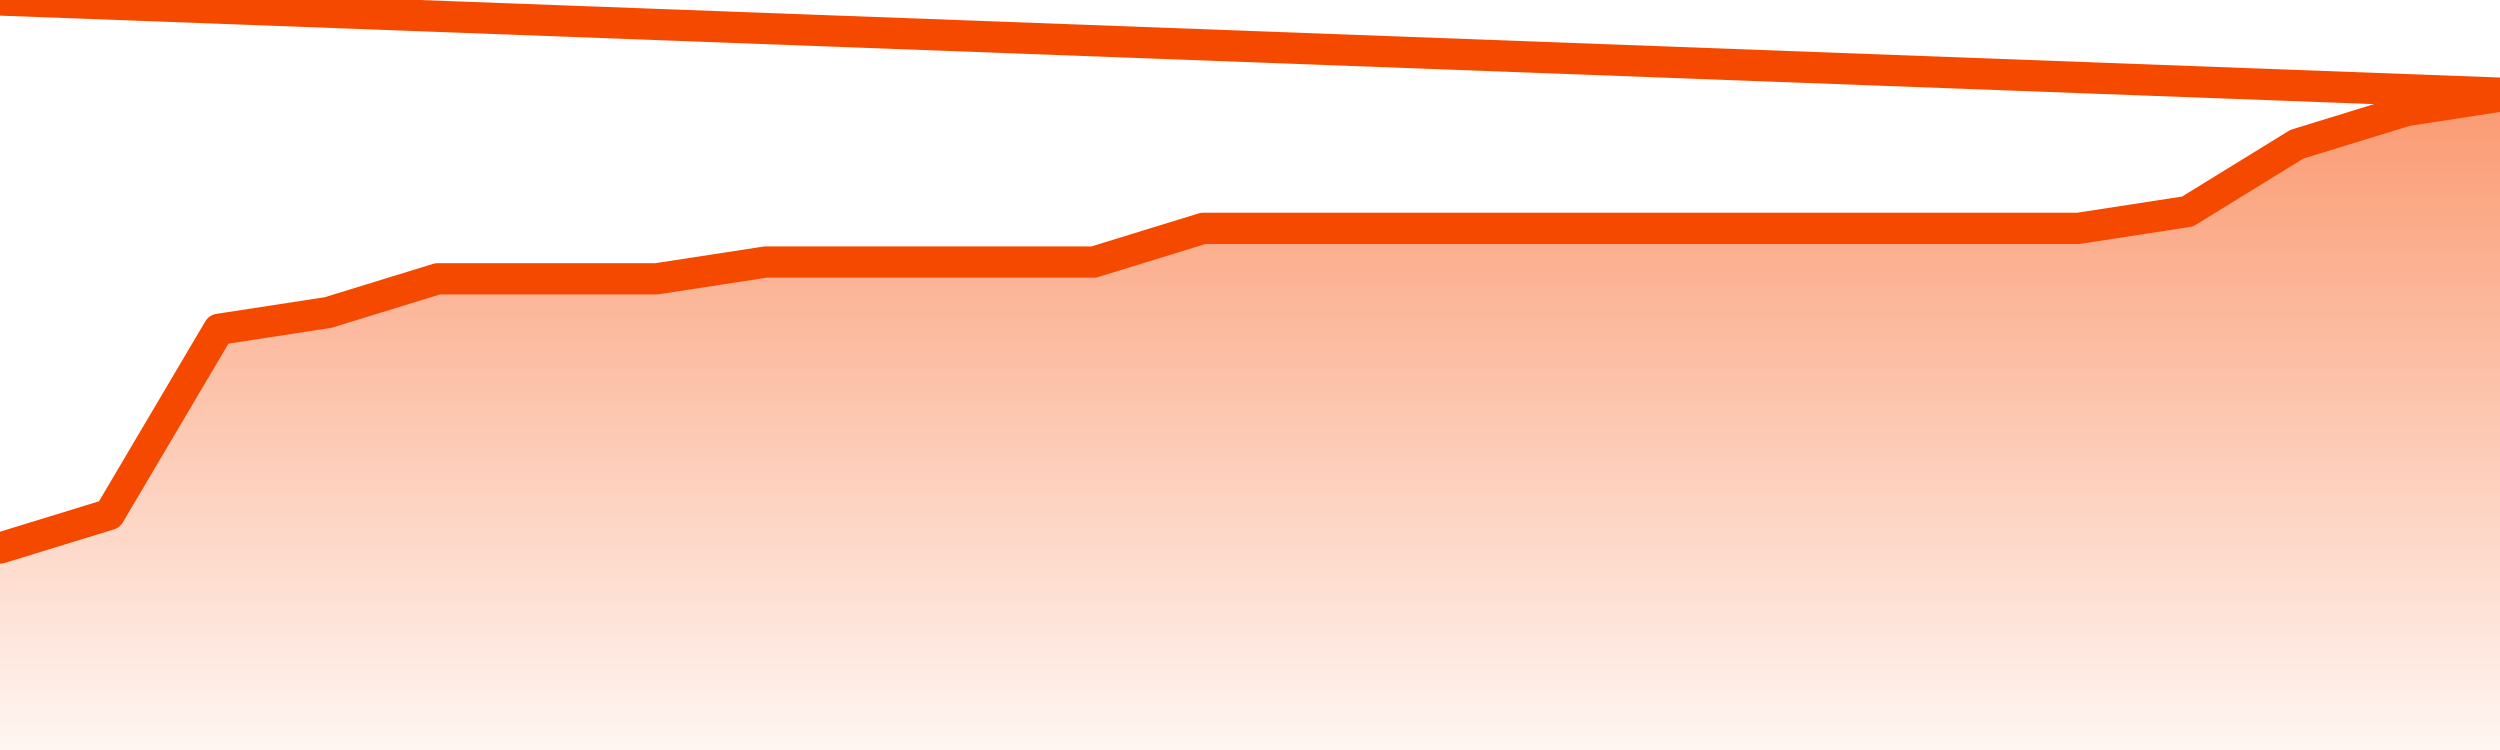       <svg
        version="1.1"
        xmlns="http://www.w3.org/2000/svg"
        width="80"
        height="24"
        viewBox="0 0 80 24">
        <defs>
          <linearGradient x1=".5" x2=".5" y2="1" id="gradient">
            <stop offset="0" stop-color="#F64900"/>
            <stop offset="1" stop-color="#f64900" stop-opacity="0"/>
          </linearGradient>
        </defs>
        <path
          fill="url(#gradient)"
          fill-opacity="0.56"
          stroke="none"
          d="M 0,26 0.0,17.538 3.5,16.462 7.0,10.538 10.5,10.0 14.0,8.923 17.5,8.923 21.0,8.923 24.5,8.385 28.0,8.385 31.5,8.385 35.0,8.385 38.5,7.308 42.0,7.308 45.5,7.308 49.0,7.308 52.5,7.308 56.0,7.308 59.5,7.308 63.0,7.308 66.5,7.308 70.0,6.769 73.5,4.615 77.0,3.538 80.5,3.0 82,26 Z"
        />
        <path
          fill="none"
          stroke="#F64900"
          stroke-width="1"
          stroke-linejoin="round"
          stroke-linecap="round"
          d="M 0.0,17.538 3.5,16.462 7.0,10.538 10.5,10.0 14.0,8.923 17.5,8.923 21.0,8.923 24.5,8.385 28.0,8.385 31.5,8.385 35.0,8.385 38.5,7.308 42.0,7.308 45.5,7.308 49.0,7.308 52.5,7.308 56.0,7.308 59.5,7.308 63.0,7.308 66.5,7.308 70.0,6.769 73.5,4.615 77.0,3.538 80.5,3.0.join(' ') }"
        />
      </svg>
